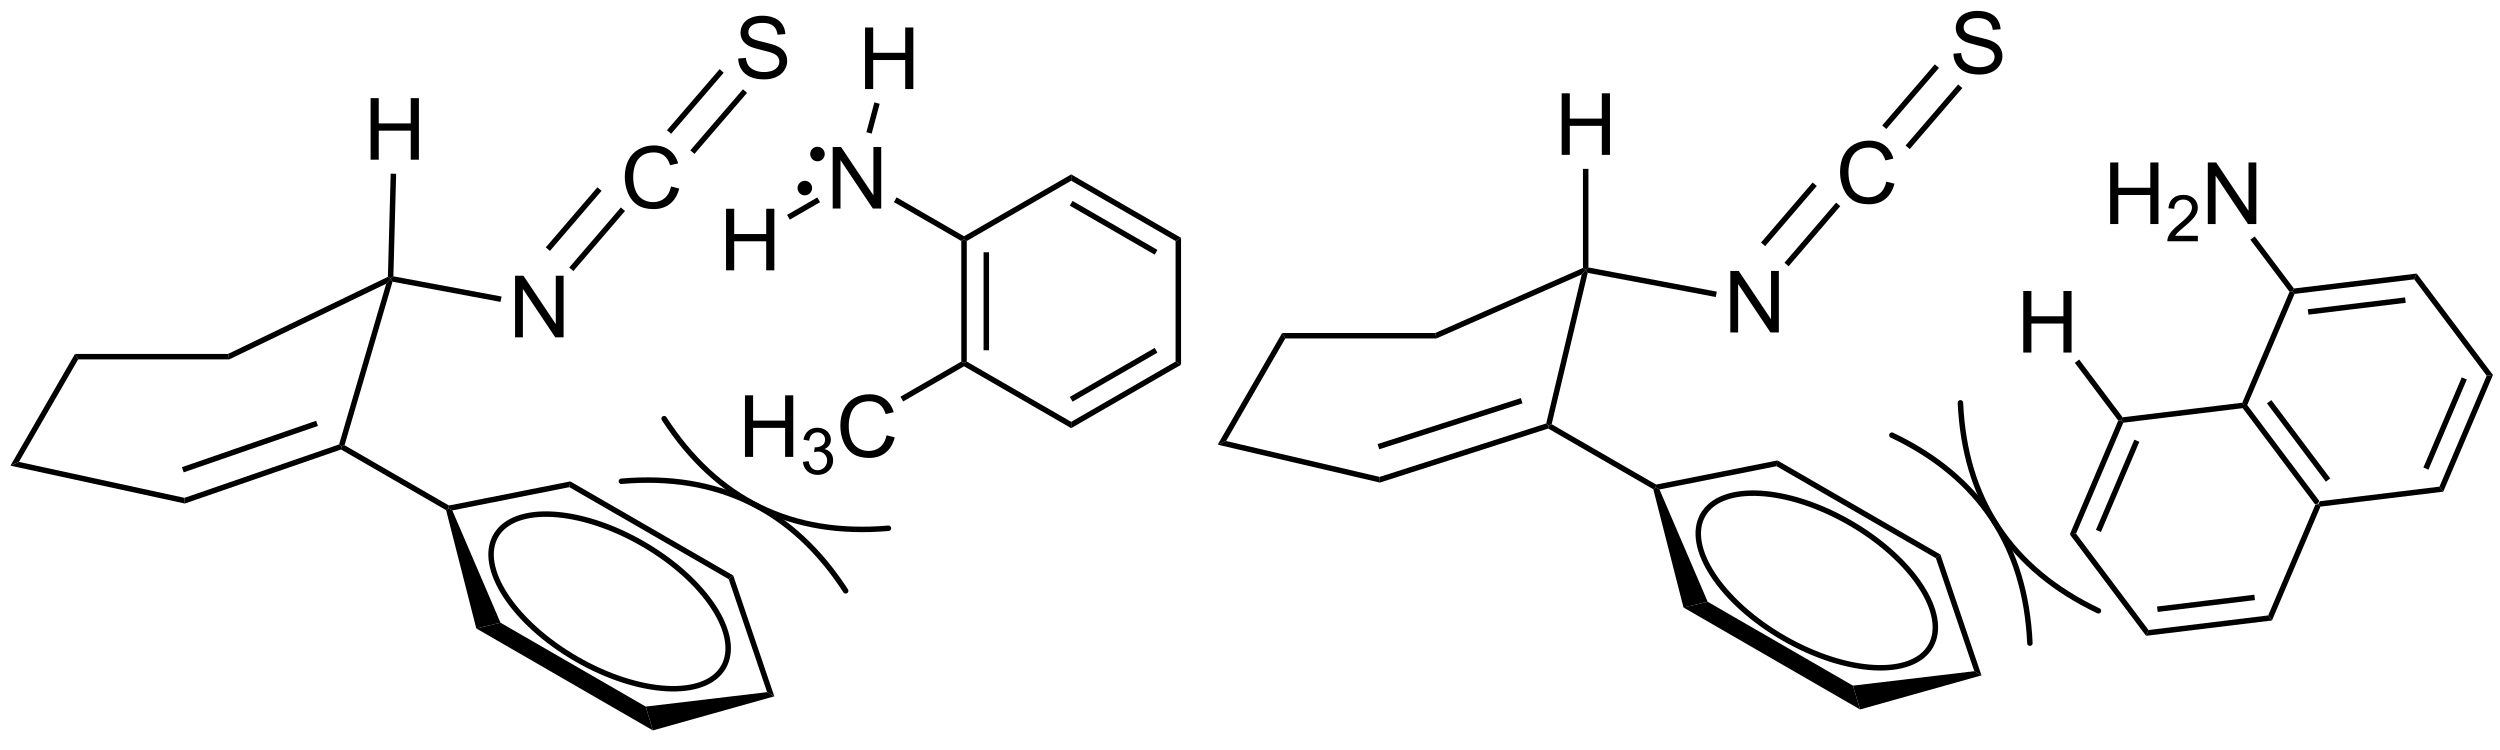 <?xml version="1.0" encoding="UTF-8"?>
<!DOCTYPE svg PUBLIC '-//W3C//DTD SVG 1.0//EN'
          'http://www.w3.org/TR/2001/REC-SVG-20010904/DTD/svg10.dtd'>
<svg stroke-dasharray="none" shape-rendering="auto" xmlns="http://www.w3.org/2000/svg" font-family="'Dialog'" text-rendering="auto" width="90" fill-opacity="1" color-interpolation="auto" color-rendering="auto" preserveAspectRatio="xMidYMid meet" font-size="12px" viewBox="0 0 90 27" fill="black" xmlns:xlink="http://www.w3.org/1999/xlink" stroke="black" image-rendering="auto" stroke-miterlimit="10" stroke-linecap="square" stroke-linejoin="miter" font-style="normal" stroke-width="1" height="27" stroke-dashoffset="0" font-weight="normal" stroke-opacity="1"
><!--Generated by the Batik Graphics2D SVG Generator--><defs id="genericDefs"
  /><g
  ><defs id="defs1"
    ><clipPath clipPathUnits="userSpaceOnUse" id="clipPath1"
      ><path d="M0.633 1.601 L240.169 1.601 L240.169 72.448 L0.633 72.448 L0.633 1.601 Z"
      /></clipPath
      ><clipPath clipPathUnits="userSpaceOnUse" id="clipPath2"
      ><path d="M-1.122 29.66 L-1.122 98.537 L231.754 98.537 L231.754 29.66 Z"
      /></clipPath
    ></defs
    ><g transform="scale(0.376,0.376) translate(-0.633,-1.601) matrix(1.029,0,0,1.029,1.787,-28.907)"
    ><path d="M207.525 67.587 L207.641 67.316 L207.933 67.281 L214.673 76.244 L214.558 76.515 L214.265 76.55 ZM209.811 67.181 L215.291 74.467 L215.698 74.16 L210.219 66.874 Z" stroke="none" clip-path="url(#clipPath2)"
    /></g
    ><g transform="matrix(0.387,0,0,0.387,0.434,-11.463)"
    ><path d="M214.735 76.75 L214.558 76.515 L214.673 76.244 L225.805 74.888 L226.159 75.359 Z" stroke="none" clip-path="url(#clipPath2)"
    /></g
    ><g transform="matrix(0.387,0,0,0.387,0.434,-11.463)"
    ><path d="M226.159 75.359 L225.805 74.888 L230.197 64.57 L230.782 64.499 ZM224.779 73.312 L228.35 64.924 L227.88 64.724 L224.31 73.112 Z" stroke="none" clip-path="url(#clipPath2)"
    /></g
    ><g transform="matrix(0.387,0,0,0.387,0.434,-11.463)"
    ><path d="M230.782 64.499 L230.197 64.57 L223.457 55.607 L223.688 55.065 Z" stroke="none" clip-path="url(#clipPath2)"
    /></g
    ><g transform="matrix(0.387,0,0,0.387,0.434,-11.463)"
    ><path d="M223.688 55.065 L223.457 55.607 L212.326 56.963 L212.149 56.727 L212.264 56.456 ZM222.605 57.284 L213.555 58.386 L213.617 58.892 L222.667 57.79 Z" stroke="none" clip-path="url(#clipPath2)"
    /></g
    ><g transform="matrix(0.387,0,0,0.387,0.434,-11.463)"
    ><path d="M211.856 56.763 L212.149 56.727 L212.326 56.963 L207.933 67.281 L207.641 67.316 L207.464 67.081 Z" stroke="none" clip-path="url(#clipPath2)"
    /></g
    ><g transform="matrix(0.387,0,0,0.387,0.434,-11.463)"
    ><path d="M207.464 67.081 L207.641 67.316 L207.525 67.587 L196.394 68.943 L196.217 68.707 L196.332 68.436 Z" stroke="none" clip-path="url(#clipPath2)"
    /></g
    ><g transform="matrix(0.387,0,0,0.387,0.434,-11.463)"
    ><path d="M195.924 68.743 L196.217 68.707 L196.394 68.943 L192.001 79.261 L191.417 79.332 ZM197.42 70.519 L193.849 78.908 L194.318 79.107 L197.889 70.719 Z" stroke="none" clip-path="url(#clipPath2)"
    /></g
    ><g transform="matrix(0.387,0,0,0.387,0.434,-11.463)"
    ><path d="M191.417 79.332 L192.001 79.261 L198.741 88.224 L198.511 88.766 Z" stroke="none" clip-path="url(#clipPath2)"
    /></g
    ><g transform="matrix(0.387,0,0,0.387,0.434,-11.463)"
    ><path d="M198.511 88.766 L198.741 88.224 L209.873 86.868 L210.227 87.339 ZM199.594 86.547 L208.643 85.445 L208.582 84.939 L199.532 86.041 Z" stroke="none" clip-path="url(#clipPath2)"
    /></g
    ><g transform="matrix(0.387,0,0,0.387,0.434,-11.463)"
    ><path d="M210.227 87.339 L209.873 86.868 L214.265 76.55 L214.558 76.515 L214.735 76.75 Z" stroke="none" clip-path="url(#clipPath2)"
    /></g
    ><g transform="matrix(0.387,0,0,0.387,0.434,-11.463)"
    ><path d="M195.173 50.461 L195.173 44.734 L195.93 44.734 L195.93 47.086 L198.907 47.086 L198.907 44.734 L199.665 44.734 L199.665 50.461 L198.907 50.461 L198.907 47.76 L195.93 47.76 L195.93 50.461 L195.173 50.461 Z" stroke="none" clip-path="url(#clipPath2)"
    /></g
    ><g transform="matrix(0.387,0,0,0.387,0.434,-11.463)"
    ><path d="M203.331 51.553 L203.331 52.061 L200.491 52.061 Q200.485 51.87 200.554 51.694 Q200.661 51.405 200.899 51.123 Q201.139 50.842 201.591 50.473 Q202.29 49.899 202.536 49.563 Q202.782 49.227 202.782 48.928 Q202.782 48.616 202.557 48.401 Q202.335 48.184 201.974 48.184 Q201.593 48.184 201.364 48.413 Q201.136 48.641 201.134 49.045 L200.591 48.991 Q200.647 48.383 201.011 48.067 Q201.374 47.748 201.985 47.748 Q202.604 47.748 202.964 48.092 Q203.325 48.434 203.325 48.94 Q203.325 49.198 203.22 49.448 Q203.114 49.696 202.868 49.971 Q202.624 50.246 202.055 50.727 Q201.581 51.125 201.446 51.268 Q201.311 51.41 201.224 51.553 L203.331 51.553 Z" stroke="none" clip-path="url(#clipPath2)"
    /></g
    ><g transform="matrix(0.387,0,0,0.387,0.434,-11.463)"
    ><path d="M204.256 50.461 L204.256 44.734 L205.034 44.734 L208.042 49.229 L208.042 44.734 L208.769 44.734 L208.769 50.461 L207.99 50.461 L204.982 45.961 L204.982 50.461 L204.256 50.461 Z" stroke="none" clip-path="url(#clipPath2)"
    /></g
    ><g transform="matrix(0.387,0,0,0.387,0.434,-11.463)"
    ><path d="M212.264 56.456 L212.149 56.727 L211.856 56.763 L208.213 51.918 L208.621 51.611 Z" stroke="none" clip-path="url(#clipPath2)"
    /></g
    ><g transform="matrix(0.387,0,0,0.387,0.434,-11.463)"
    ><path d="M6.147 63.053 L5.853 62.543 L20.091 62.543 L20.208 63.053 Z" stroke="none" clip-path="url(#clipPath2)"
    /></g
    ><g transform="matrix(0.387,0,0,0.387,0.434,-11.463)"
    ><path d="M35.473 55.323 L35.212 55.534 L34.962 55.371 L35.22 45.772 L35.73 45.786 Z" stroke="none" clip-path="url(#clipPath2)"
    /></g
    ><g transform="matrix(0.387,0,0,0.387,0.434,-11.463)"
    ><path d="M35.392 55.827 L35.212 55.534 L35.473 55.323 L45.535 57.204 L45.441 57.705 Z" stroke="none" clip-path="url(#clipPath2)"
    /></g
    ><g transform="matrix(0.387,0,0,0.387,0.434,-11.463)"
    ><path d="M34.962 55.371 L35.212 55.534 L34.806 56.013 L20.208 63.053 L20.091 62.543 Z" stroke="none" clip-path="url(#clipPath2)"
    /></g
    ><g transform="matrix(0.387,0,0,0.387,0.434,-11.463)"
    ><path d="M34.806 56.013 L35.212 55.534 L35.392 55.827 L30.931 71.036 L30.63 71.157 L30.422 70.959 Z" stroke="none" clip-path="url(#clipPath2)"
    /></g
    ><g transform="matrix(0.387,0,0,0.387,0.434,-11.463)"
    ><path d="M33.353 44.475 L33.353 38.749 L34.111 38.749 L34.111 41.1 L37.087 41.1 L37.087 38.749 L37.845 38.749 L37.845 44.475 L37.087 44.475 L37.087 41.775 L34.111 41.775 L34.111 44.475 L33.353 44.475 Z" stroke="none" clip-path="url(#clipPath2)"
    /></g
    ><g transform="matrix(0.387,0,0,0.387,0.434,-11.463)"
    ><path d="M46.792 60.997 L46.792 55.27 L47.571 55.27 L50.579 59.765 L50.579 55.27 L51.305 55.27 L51.305 60.997 L50.527 60.997 L47.519 56.497 L47.519 60.997 L46.792 60.997 Z" stroke="none" clip-path="url(#clipPath2)"
    /></g
    ><g transform="matrix(0.387,0,0,0.387,0.434,-11.463)"
    ><path d="M61.304 46.966 L62.062 47.156 Q61.825 48.091 61.205 48.583 Q60.585 49.073 59.692 49.073 Q58.765 49.073 58.184 48.695 Q57.606 48.318 57.301 47.604 Q56.999 46.888 56.999 46.068 Q56.999 45.172 57.34 44.508 Q57.684 43.841 58.314 43.495 Q58.944 43.148 59.702 43.148 Q60.562 43.148 61.148 43.586 Q61.733 44.023 61.965 44.818 L61.218 44.992 Q61.02 44.367 60.64 44.083 Q60.262 43.797 59.687 43.797 Q59.028 43.797 58.583 44.115 Q58.14 44.43 57.96 44.964 Q57.78 45.497 57.78 46.062 Q57.78 46.794 57.994 47.339 Q58.208 47.883 58.655 48.154 Q59.106 48.422 59.629 48.422 Q60.265 48.422 60.705 48.055 Q61.148 47.688 61.304 46.966 Z" stroke="none" clip-path="url(#clipPath2)"
    /></g
    ><g transform="matrix(0.387,0,0,0.387,0.434,-11.463)"
    ><path d="M52.215 54.839 L51.828 54.506 L56.632 48.916 L57.019 49.249 ZM50.033 52.964 L54.837 47.374 L54.45 47.041 L49.646 52.631 Z" stroke="none" clip-path="url(#clipPath2)"
    /></g
    ><g transform="matrix(0.387,0,0,0.387,0.434,-11.463)"
    ><path d="M67.545 35.066 L68.261 35.003 Q68.31 35.433 68.495 35.709 Q68.683 35.985 69.073 36.154 Q69.464 36.323 69.951 36.323 Q70.386 36.323 70.716 36.196 Q71.05 36.066 71.211 35.842 Q71.373 35.617 71.373 35.352 Q71.373 35.081 71.216 34.881 Q71.06 34.68 70.701 34.542 Q70.472 34.453 69.683 34.263 Q68.894 34.073 68.576 33.907 Q68.167 33.691 67.964 33.373 Q67.763 33.055 67.763 32.659 Q67.763 32.227 68.008 31.849 Q68.255 31.472 68.727 31.276 Q69.201 31.081 69.779 31.081 Q70.417 31.081 70.901 31.287 Q71.388 31.492 71.649 31.891 Q71.912 32.289 71.933 32.792 L71.206 32.847 Q71.146 32.305 70.808 32.029 Q70.472 31.75 69.81 31.75 Q69.123 31.75 68.808 32.003 Q68.495 32.253 68.495 32.61 Q68.495 32.917 68.716 33.117 Q68.935 33.316 69.86 33.526 Q70.784 33.735 71.128 33.891 Q71.628 34.12 71.865 34.474 Q72.105 34.828 72.105 35.289 Q72.105 35.745 71.841 36.151 Q71.581 36.555 71.089 36.782 Q70.599 37.006 69.987 37.006 Q69.209 37.006 68.683 36.779 Q68.159 36.55 67.86 36.097 Q67.56 35.641 67.545 35.066 Z" stroke="none" clip-path="url(#clipPath2)"
    /></g
    ><g transform="matrix(0.387,0,0,0.387,0.434,-11.463)"
    ><path d="M63.48 43.938 L68.374 38.258 L67.988 37.925 L63.094 43.605 ZM61.308 42.067 L66.202 36.386 L65.816 36.053 L60.922 41.734 Z" stroke="none" clip-path="url(#clipPath2)"
    /></g
    ><g transform="matrix(0.387,0,0,0.387,0.434,-11.463)"
    ><path d="M88.301 52.039 L88.556 51.892 L88.811 52.039 L88.811 63.253 L88.556 63.401 L88.301 63.253 ZM90.373 53.088 L90.373 62.205 L90.883 62.205 L90.883 53.088 Z" stroke="none" clip-path="url(#clipPath2)"
    /></g
    ><g transform="matrix(0.387,0,0,0.387,0.434,-11.463)"
    ><path d="M88.556 63.695 L88.556 63.401 L88.811 63.253 L98.523 68.86 L98.523 69.45 Z" stroke="none" clip-path="url(#clipPath2)"
    /></g
    ><g transform="matrix(0.387,0,0,0.387,0.434,-11.463)"
    ><path d="M98.523 69.45 L98.523 68.86 L108.235 63.253 L108.745 63.548 ZM98.651 66.984 L106.546 62.425 L106.291 61.984 L98.395 66.542 Z" stroke="none" clip-path="url(#clipPath2)"
    /></g
    ><g transform="matrix(0.387,0,0,0.387,0.434,-11.463)"
    ><path d="M108.745 63.548 L108.235 63.253 L108.235 52.039 L108.745 51.745 Z" stroke="none" clip-path="url(#clipPath2)"
    /></g
    ><g transform="matrix(0.387,0,0,0.387,0.434,-11.463)"
    ><path d="M108.745 51.745 L108.235 52.039 L98.523 46.432 L98.523 45.843 ZM106.546 52.867 L98.651 48.309 L98.395 48.751 L106.291 53.309 Z" stroke="none" clip-path="url(#clipPath2)"
    /></g
    ><g transform="matrix(0.387,0,0,0.387,0.434,-11.463)"
    ><path d="M98.523 45.843 L98.523 46.432 L88.811 52.039 L88.556 51.892 L88.556 51.597 Z" stroke="none" clip-path="url(#clipPath2)"
    /></g
    ><g transform="matrix(0.387,0,0,0.387,0.434,-11.463)"
    ><path d="M76.339 49.021 L76.339 43.295 L77.117 43.295 L80.125 47.789 L80.125 43.295 L80.852 43.295 L80.852 49.021 L80.073 49.021 L77.065 44.521 L77.065 49.021 L76.339 49.021 Z" stroke="none" clip-path="url(#clipPath2)"
    /></g
    ><g transform="matrix(0.387,0,0,0.387,0.434,-11.463)"
    ><path d="M88.556 51.597 L88.556 51.892 L88.301 52.039 L82.031 48.419 L82.286 47.977 Z" stroke="none" clip-path="url(#clipPath2)"
    /></g
    ><g transform="matrix(0.387,0,0,0.387,0.434,-11.463)"
    ><path d="M68.178 72.121 L68.178 66.395 L68.935 66.395 L68.935 68.746 L71.912 68.746 L71.912 66.395 L72.67 66.395 L72.67 72.121 L71.912 72.121 L71.912 69.421 L68.935 69.421 L68.935 72.121 L68.178 72.121 Z" stroke="none" clip-path="url(#clipPath2)"
    /></g
    ><g transform="matrix(0.387,0,0,0.387,0.434,-11.463)"
    ><path d="M73.566 72.587 L74.094 72.516 Q74.186 72.965 74.402 73.163 Q74.621 73.36 74.936 73.36 Q75.307 73.36 75.562 73.102 Q75.82 72.844 75.82 72.463 Q75.82 72.1 75.582 71.866 Q75.346 71.629 74.978 71.629 Q74.83 71.629 74.607 71.688 L74.666 71.225 Q74.719 71.231 74.75 71.231 Q75.088 71.231 75.357 71.055 Q75.627 70.879 75.627 70.512 Q75.627 70.223 75.43 70.034 Q75.234 69.842 74.924 69.842 Q74.615 69.842 74.41 70.036 Q74.205 70.229 74.146 70.616 L73.619 70.522 Q73.717 69.991 74.058 69.7 Q74.402 69.409 74.912 69.409 Q75.264 69.409 75.558 69.559 Q75.855 69.71 76.012 69.971 Q76.168 70.231 76.168 70.524 Q76.168 70.803 76.017 71.032 Q75.869 71.26 75.576 71.395 Q75.957 71.483 76.168 71.76 Q76.379 72.036 76.379 72.452 Q76.379 73.014 75.969 73.407 Q75.558 73.797 74.932 73.797 Q74.367 73.797 73.992 73.462 Q73.619 73.124 73.566 72.587 Z" stroke="none" clip-path="url(#clipPath2)"
    /></g
    ><g transform="matrix(0.387,0,0,0.387,0.434,-11.463)"
    ><path d="M81.354 70.114 L82.112 70.304 Q81.875 71.239 81.255 71.731 Q80.636 72.22 79.742 72.22 Q78.815 72.22 78.235 71.843 Q77.656 71.465 77.352 70.751 Q77.05 70.035 77.05 69.215 Q77.05 68.319 77.391 67.655 Q77.735 66.989 78.365 66.642 Q78.995 66.296 79.753 66.296 Q80.612 66.296 81.198 66.733 Q81.784 67.171 82.016 67.965 L81.269 68.139 Q81.071 67.514 80.69 67.231 Q80.313 66.944 79.737 66.944 Q79.078 66.944 78.633 67.262 Q78.19 67.577 78.011 68.111 Q77.831 68.645 77.831 69.21 Q77.831 69.942 78.044 70.486 Q78.258 71.03 78.706 71.301 Q79.156 71.569 79.68 71.569 Q80.315 71.569 80.755 71.202 Q81.198 70.835 81.354 70.114 Z" stroke="none" clip-path="url(#clipPath2)"
    /></g
    ><g transform="matrix(0.387,0,0,0.387,0.434,-11.463)"
    ><path d="M88.301 63.253 L88.556 63.401 L88.556 63.695 L82.897 66.963 L82.642 66.521 Z" stroke="none" clip-path="url(#clipPath2)"
    /></g
    ><g transform="matrix(0.387,0,0,0.387,0.434,-11.463)"
    ><path d="M66.418 54.767 L66.418 49.04 L67.176 49.04 L67.176 51.392 L70.153 51.392 L70.153 49.04 L70.91 49.04 L70.91 54.767 L70.153 54.767 L70.153 52.066 L67.176 52.066 L67.176 54.767 L66.418 54.767 Z" stroke="none" clip-path="url(#clipPath2)"
    /></g
    ><g transform="matrix(0.387,0,0,0.387,0.434,-11.463)"
    ><path d="M74.907 47.986 L75.162 48.428 L72.35 50.052 L72.095 49.61 Z" stroke="none" clip-path="url(#clipPath2)"
    /></g
    ><g transform="matrix(0.387,0,0,0.387,0.434,-11.463)"
    ><path d="M79.349 37.905 L79.349 32.178 L80.106 32.178 L80.106 34.53 L83.083 34.53 L83.083 32.178 L83.841 32.178 L83.841 37.905 L83.083 37.905 L83.083 35.204 L80.106 35.204 L80.106 37.905 L79.349 37.905 Z" stroke="none" clip-path="url(#clipPath2)"
    /></g
    ><g transform="matrix(0.387,0,0,0.387,0.434,-11.463)"
    ><path d="M79.966 42.049 L79.474 41.917 L80.217 39.143 L80.71 39.275 Z" stroke="none" clip-path="url(#clipPath2)"
    /></g
    ><g transform="matrix(0.387,0,0,0.387,0.434,-11.463)"
    ><path d="M73.745 47.537 C73.512 47.537 73.323 47.348 73.323 47.115 C73.323 46.882 73.512 46.693 73.745 46.693 C73.978 46.693 74.167 46.882 74.167 47.115 C74.167 47.348 73.978 47.537 73.745 47.537" stroke="none" clip-path="url(#clipPath2)"
    /></g
    ><g stroke-width="0.51" transform="matrix(0.387,0,0,0.387,0.434,-11.463)" stroke-linejoin="round" stroke-linecap="round"
    ><path fill="none" d="M73.745 47.537 C73.512 47.537 73.323 47.348 73.323 47.115 C73.323 46.882 73.512 46.693 73.745 46.693 C73.978 46.693 74.167 46.882 74.167 47.115 C74.167 47.348 73.978 47.537 73.745 47.537" clip-path="url(#clipPath2)"
    /></g
    ><g transform="matrix(0.387,0,0,0.387,0.434,-11.463)"
    ><path d="M74.921 44.37 C74.688 44.37 74.499 44.181 74.499 43.948 C74.499 43.715 74.688 43.526 74.921 43.526 C75.154 43.526 75.343 43.715 75.343 43.948 C75.343 44.181 75.154 44.37 74.921 44.37" stroke="none" clip-path="url(#clipPath2)"
    /></g
    ><g stroke-width="0.51" transform="matrix(0.387,0,0,0.387,0.434,-11.463)" stroke-linejoin="round" stroke-linecap="round"
    ><path fill="none" d="M74.921 44.37 C74.688 44.37 74.499 44.181 74.499 43.948 C74.499 43.715 74.688 43.526 74.921 43.526 C75.154 43.526 75.343 43.715 75.343 43.948 C75.343 44.181 75.154 44.37 74.921 44.37" clip-path="url(#clipPath2)"
    /></g
    ><g transform="matrix(0.387,0,0,0.387,0.434,-11.463)"
    ><path d="M5.853 62.543 L6.147 63.053 L0.641 72.589 L-0.15 72.94 Z" stroke="none" clip-path="url(#clipPath2)"
    /></g
    ><g transform="matrix(0.387,0,0,0.387,0.434,-11.463)"
    ><path d="M-0.15 72.94 L0.641 72.589 L16.04 75.931 L16.072 76.46 Z" stroke="none" clip-path="url(#clipPath2)"
    /></g
    ><g transform="matrix(0.387,0,0,0.387,0.434,-11.463)"
    ><path d="M16.072 76.46 L16.04 75.931 L30.422 70.959 L30.63 71.157 L30.603 71.436 ZM15.968 73.559 L28.453 69.243 L28.286 68.76 L15.801 73.076 Z" stroke="none" clip-path="url(#clipPath2)"
    /></g
    ><g transform="matrix(0.387,0,0,0.387,0.434,-11.463)"
    ><path d="M30.603 71.436 L30.63 71.157 L30.931 71.036 L40.641 76.642 L40.597 76.911 L40.377 77.079 Z" stroke="none" clip-path="url(#clipPath2)"
    /></g
    ><g transform="matrix(0.387,0,0,0.387,0.434,-11.463)"
    ><path d="M43.185 88.081 L45.437 87.548 L58.947 95.349 L59.611 97.565 Z" stroke="none" clip-path="url(#clipPath2)"
    /></g
    ><g transform="matrix(0.387,0,0,0.387,0.434,-11.463)"
    ><path d="M59.611 97.565 L58.947 95.349 L70.236 94.006 L70.907 94.394 Z" stroke="none" clip-path="url(#clipPath2)"
    /></g
    ><g transform="matrix(0.387,0,0,0.387,0.434,-11.463)"
    ><path d="M70.907 94.394 L70.236 94.006 L66.665 83.498 L67.087 83.152 Z" stroke="none" clip-path="url(#clipPath2)"
    /></g
    ><g transform="matrix(0.387,0,0,0.387,0.434,-11.463)"
    ><path d="M67.087 83.152 L66.665 83.498 L51.841 74.939 L51.929 74.401 Z" stroke="none" clip-path="url(#clipPath2)"
    /></g
    ><g transform="matrix(0.387,0,0,0.387,0.434,-11.463)"
    ><path d="M51.929 74.401 L51.841 74.939 L40.955 77.1 L40.597 76.911 L40.641 76.642 Z" stroke="none" clip-path="url(#clipPath2)"
    /></g
    ><g transform="matrix(0.387,0,0,0.387,0.434,-11.463)"
    ><path d="M40.377 77.079 L40.597 76.911 L40.955 77.1 L45.437 87.548 L43.185 88.081 Z" stroke="none" clip-path="url(#clipPath2)"
    /></g
    ><g stroke-width="0.51" transform="matrix(0.387,0,0,0.387,0.434,-11.463)"
    ><path fill="none" d="M45.004 79.456 C43.297 82.412 46.654 87.549 52.496 90.922 C58.338 94.295 64.465 94.633 66.172 91.677 C67.879 88.721 64.522 83.584 58.68 80.211 C52.838 76.838 46.711 76.5 45.004 79.456" clip-path="url(#clipPath2)"
    /></g
    ><g transform="matrix(0.387,0,0,0.387,0.434,-11.463)"
    ><path d="M118.444 61.104 L118.149 60.594 L132.392 60.594 L132.5 61.104 Z" stroke="none" clip-path="url(#clipPath2)"
    /></g
    ><g transform="matrix(0.387,0,0,0.387,0.434,-11.463)"
    ><path d="M146.639 54.498 L146.384 54.71 L146.129 54.544 L146.129 45.33 L146.639 45.33 Z" stroke="none" clip-path="url(#clipPath2)"
    /></g
    ><g transform="matrix(0.387,0,0,0.387,0.434,-11.463)"
    ><path d="M146.575 55.006 L146.384 54.71 L146.639 54.498 L158.582 56.749 L158.487 57.251 Z" stroke="none" clip-path="url(#clipPath2)"
    /></g
    ><g transform="matrix(0.387,0,0,0.387,0.434,-11.463)"
    ><path d="M146.129 54.544 L146.384 54.71 L146.016 55.15 L132.5 61.104 L132.392 60.594 Z" stroke="none" clip-path="url(#clipPath2)"
    /></g
    ><g transform="matrix(0.387,0,0,0.387,0.434,-11.463)"
    ><path d="M146.016 55.15 L146.384 54.71 L146.575 55.006 L143.219 69.082 L142.926 69.208 L142.712 69.009 Z" stroke="none" clip-path="url(#clipPath2)"
    /></g
    ><g transform="matrix(0.387,0,0,0.387,0.434,-11.463)"
    ><path d="M144.149 44.026 L144.149 38.3 L144.907 38.3 L144.907 40.651 L147.884 40.651 L147.884 38.3 L148.642 38.3 L148.642 44.026 L147.884 44.026 L147.884 41.326 L144.907 41.326 L144.907 44.026 L144.149 44.026 Z" stroke="none" clip-path="url(#clipPath2)"
    /></g
    ><g transform="matrix(0.387,0,0,0.387,0.434,-11.463)"
    ><path d="M159.839 60.548 L159.839 54.821 L160.617 54.821 L163.625 59.316 L163.625 54.821 L164.352 54.821 L164.352 60.548 L163.573 60.548 L160.565 56.048 L160.565 60.548 L159.839 60.548 Z" stroke="none" clip-path="url(#clipPath2)"
    /></g
    ><g transform="matrix(0.387,0,0,0.387,0.434,-11.463)"
    ><path d="M174.35 46.517 L175.108 46.708 Q174.871 47.642 174.251 48.135 Q173.631 48.624 172.738 48.624 Q171.811 48.624 171.23 48.247 Q170.652 47.869 170.348 47.155 Q170.046 46.439 170.046 45.619 Q170.046 44.723 170.387 44.059 Q170.73 43.392 171.361 43.046 Q171.991 42.7 172.749 42.7 Q173.608 42.7 174.194 43.137 Q174.78 43.575 175.012 44.369 L174.264 44.543 Q174.066 43.918 173.686 43.635 Q173.309 43.348 172.733 43.348 Q172.074 43.348 171.629 43.666 Q171.186 43.981 171.006 44.515 Q170.827 45.049 170.827 45.614 Q170.827 46.346 171.04 46.89 Q171.254 47.434 171.702 47.705 Q172.152 47.973 172.676 47.973 Q173.311 47.973 173.751 47.606 Q174.194 47.239 174.35 46.517 Z" stroke="none" clip-path="url(#clipPath2)"
    /></g
    ><g transform="matrix(0.387,0,0,0.387,0.434,-11.463)"
    ><path d="M165.262 54.39 L164.875 54.058 L169.679 48.468 L170.066 48.8 ZM163.08 52.515 L167.883 46.925 L167.496 46.592 L162.693 52.182 Z" stroke="none" clip-path="url(#clipPath2)"
    /></g
    ><g transform="matrix(0.387,0,0,0.387,0.434,-11.463)"
    ><path d="M180.591 34.617 L181.307 34.554 Q181.357 34.984 181.542 35.26 Q181.729 35.536 182.12 35.705 Q182.51 35.874 182.997 35.874 Q183.432 35.874 183.763 35.747 Q184.096 35.617 184.258 35.393 Q184.419 35.169 184.419 34.903 Q184.419 34.632 184.263 34.432 Q184.107 34.231 183.747 34.093 Q183.518 34.005 182.729 33.815 Q181.94 33.624 181.622 33.458 Q181.213 33.242 181.01 32.924 Q180.81 32.606 180.81 32.21 Q180.81 31.778 181.054 31.401 Q181.302 31.023 181.773 30.828 Q182.247 30.632 182.825 30.632 Q183.463 30.632 183.948 30.838 Q184.435 31.044 184.695 31.442 Q184.958 31.841 184.979 32.343 L184.252 32.398 Q184.192 31.856 183.854 31.58 Q183.518 31.302 182.857 31.302 Q182.169 31.302 181.854 31.554 Q181.542 31.804 181.542 32.161 Q181.542 32.468 181.763 32.669 Q181.982 32.867 182.906 33.078 Q183.831 33.286 184.174 33.442 Q184.674 33.671 184.911 34.026 Q185.151 34.38 185.151 34.841 Q185.151 35.296 184.888 35.703 Q184.627 36.106 184.135 36.333 Q183.646 36.557 183.034 36.557 Q182.255 36.557 181.729 36.33 Q181.206 36.101 180.906 35.648 Q180.607 35.192 180.591 34.617 Z" stroke="none" clip-path="url(#clipPath2)"
    /></g
    ><g transform="matrix(0.387,0,0,0.387,0.434,-11.463)"
    ><path d="M176.527 43.489 L181.421 37.809 L181.034 37.476 L176.14 43.156 ZM174.355 41.618 L179.249 35.938 L178.862 35.605 L173.968 41.285 Z" stroke="none" clip-path="url(#clipPath2)"
    /></g
    ><g transform="matrix(0.387,0,0,0.387,0.434,-11.463)"
    ><path d="M118.149 60.594 L118.444 61.104 L112.935 70.645 L112.149 70.986 Z" stroke="none" clip-path="url(#clipPath2)"
    /></g
    ><g transform="matrix(0.387,0,0,0.387,0.434,-11.463)"
    ><path d="M112.149 70.986 L112.935 70.645 L127.217 73.982 L127.238 74.511 Z" stroke="none" clip-path="url(#clipPath2)"
    /></g
    ><g transform="matrix(0.387,0,0,0.387,0.434,-11.463)"
    ><path d="M127.238 74.511 L127.217 73.982 L142.712 69.009 L142.926 69.208 L142.897 69.486 ZM127.181 71.412 L140.505 67.136 L140.35 66.65 L127.025 70.927 Z" stroke="none" clip-path="url(#clipPath2)"
    /></g
    ><g transform="matrix(0.387,0,0,0.387,0.434,-11.463)"
    ><path d="M142.897 69.486 L142.926 69.208 L143.219 69.082 L152.938 74.694 L152.893 74.963 L152.673 75.13 Z" stroke="none" clip-path="url(#clipPath2)"
    /></g
    ><g transform="matrix(0.387,0,0,0.387,0.434,-11.463)"
    ><path d="M155.482 86.132 L157.733 85.599 L171.244 93.4 L171.908 95.616 Z" stroke="none" clip-path="url(#clipPath2)"
    /></g
    ><g transform="matrix(0.387,0,0,0.387,0.434,-11.463)"
    ><path d="M171.908 95.616 L171.244 93.4 L182.532 92.057 L183.203 92.445 Z" stroke="none" clip-path="url(#clipPath2)"
    /></g
    ><g transform="matrix(0.387,0,0,0.387,0.434,-11.463)"
    ><path d="M183.203 92.445 L182.532 92.057 L178.962 81.549 L179.383 81.203 Z" stroke="none" clip-path="url(#clipPath2)"
    /></g
    ><g transform="matrix(0.387,0,0,0.387,0.434,-11.463)"
    ><path d="M179.383 81.203 L178.962 81.549 L164.137 72.99 L164.226 72.452 Z" stroke="none" clip-path="url(#clipPath2)"
    /></g
    ><g transform="matrix(0.387,0,0,0.387,0.434,-11.463)"
    ><path d="M164.226 72.452 L164.137 72.99 L153.251 75.152 L152.893 74.963 L152.938 74.694 Z" stroke="none" clip-path="url(#clipPath2)"
    /></g
    ><g transform="matrix(0.387,0,0,0.387,0.434,-11.463)"
    ><path d="M152.673 75.13 L152.893 74.963 L153.251 75.152 L157.733 85.599 L155.482 86.132 Z" stroke="none" clip-path="url(#clipPath2)"
    /></g
    ><g stroke-width="0.51" transform="matrix(0.387,0,0,0.387,0.434,-11.463)"
    ><path fill="none" d="M157.3 77.507 C155.594 80.463 158.95 85.6 164.792 88.973 C170.634 92.346 176.762 92.684 178.468 89.728 C180.175 86.772 176.818 81.635 170.976 78.262 C165.134 74.889 159.007 74.551 157.3 77.507" clip-path="url(#clipPath2)"
    /></g
    ><g transform="matrix(0.387,0,0,0.387,0.434,-11.463)"
    ><path d="M187.089 62.416 L187.089 56.69 L187.847 56.69 L187.847 59.041 L190.824 59.041 L190.824 56.69 L191.582 56.69 L191.582 62.416 L190.824 62.416 L190.824 59.716 L187.847 59.716 L187.847 62.416 L187.089 62.416 Z" stroke="none" clip-path="url(#clipPath2)"
    /></g
    ><g transform="matrix(0.387,0,0,0.387,0.434,-11.463)"
    ><path d="M196.332 68.436 L196.217 68.707 L195.924 68.743 L191.886 63.373 L192.294 63.066 Z" stroke="none" clip-path="url(#clipPath2)"
    /></g
    ><g stroke-width="0.51" transform="matrix(0.387,0,0,0.387,0.434,-11.463)" stroke-linejoin="round" stroke-linecap="round"
    ><path fill="none" d="M187.706 89.448 Q187.092 75.924 174.87 70.1" clip-path="url(#clipPath2)"
    /></g
    ><g stroke-width="0.51" transform="matrix(0.387,0,0,0.387,0.434,-11.463)" stroke-linejoin="round" stroke-linecap="round"
    ><path fill="none" d="M181.244 67.093 Q181.858 80.618 194.08 86.441" clip-path="url(#clipPath2)"
    /></g
    ><g stroke-width="0.51" transform="matrix(0.387,0,0,0.387,0.434,-11.463)" stroke-linejoin="round" stroke-linecap="round"
    ><path fill="none" d="M77.545 84.581 Q70.172 73.225 56.684 74.388" clip-path="url(#clipPath2)"
    /></g
    ><g stroke-width="0.51" transform="matrix(0.387,0,0,0.387,0.434,-11.463)" stroke-linejoin="round" stroke-linecap="round"
    ><path fill="none" d="M60.66 68.568 Q68.033 79.923 81.522 78.761" clip-path="url(#clipPath2)"
    /></g
  ></g
></svg
>
